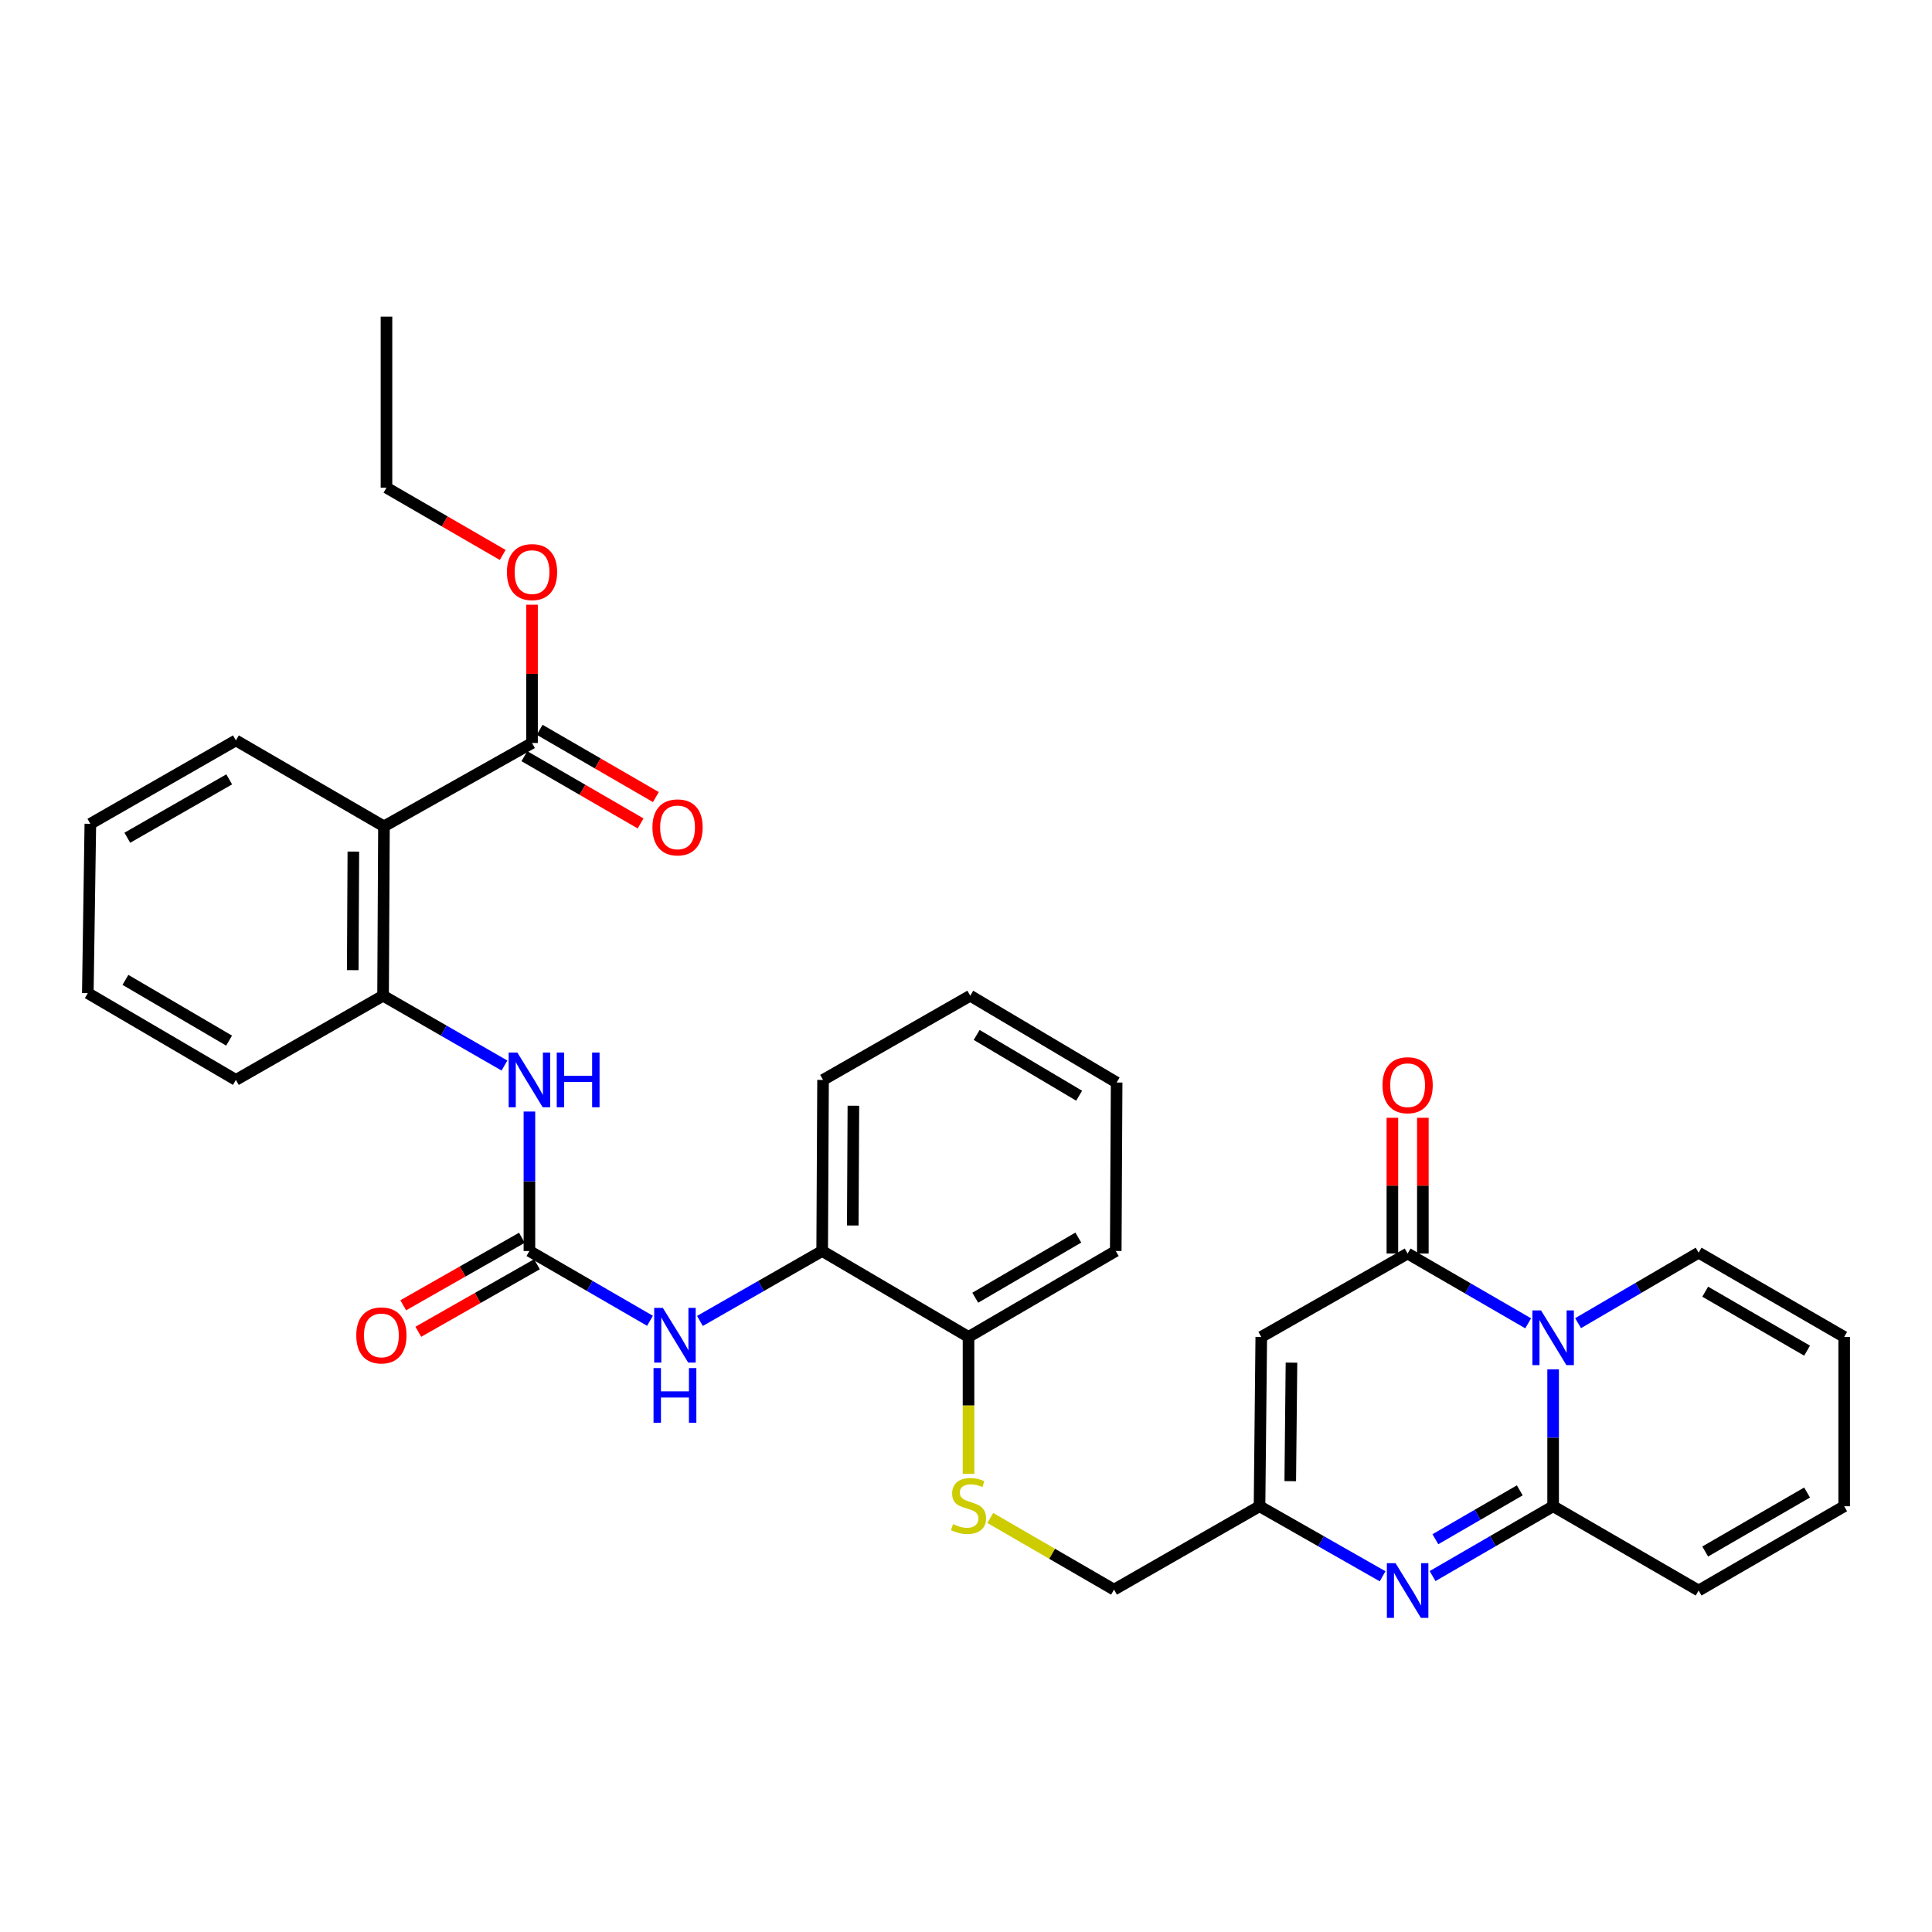 <?xml version='1.0' encoding='iso-8859-1'?>
<svg version='1.1' baseProfile='full'
              xmlns='http://www.w3.org/2000/svg'
                      xmlns:rdkit='http://www.rdkit.org/xml'
                      xmlns:xlink='http://www.w3.org/1999/xlink'
                  xml:space='preserve'
width='1000px' height='1000px' viewBox='0 0 1000 1000'>
<!-- END OF HEADER -->
<rect style='opacity:1.0;fill:#FFFFFF;stroke:none' width='1000' height='1000' x='0' y='0'> </rect>
<path class='bond-0' d='M 803.895,708.768 L 803.895,744.198' style='fill:none;fill-rule:evenodd;stroke:#0000FF;stroke-width:6px;stroke-linecap:butt;stroke-linejoin:miter;stroke-opacity:1' />
<path class='bond-0' d='M 803.895,744.198 L 803.895,779.629' style='fill:none;fill-rule:evenodd;stroke:#000000;stroke-width:6px;stroke-linecap:butt;stroke-linejoin:miter;stroke-opacity:1' />
<path class='bond-1' d='M 790.979,684.95 L 759.781,666.886' style='fill:none;fill-rule:evenodd;stroke:#0000FF;stroke-width:6px;stroke-linecap:butt;stroke-linejoin:miter;stroke-opacity:1' />
<path class='bond-1' d='M 759.781,666.886 L 728.583,648.823' style='fill:none;fill-rule:evenodd;stroke:#000000;stroke-width:6px;stroke-linecap:butt;stroke-linejoin:miter;stroke-opacity:1' />
<path class='bond-11' d='M 816.816,684.871 L 848.011,666.628' style='fill:none;fill-rule:evenodd;stroke:#0000FF;stroke-width:6px;stroke-linecap:butt;stroke-linejoin:miter;stroke-opacity:1' />
<path class='bond-11' d='M 848.011,666.628 L 879.207,648.385' style='fill:none;fill-rule:evenodd;stroke:#000000;stroke-width:6px;stroke-linecap:butt;stroke-linejoin:miter;stroke-opacity:1' />
<path class='bond-2' d='M 803.895,779.629 L 772.697,797.7' style='fill:none;fill-rule:evenodd;stroke:#000000;stroke-width:6px;stroke-linecap:butt;stroke-linejoin:miter;stroke-opacity:1' />
<path class='bond-2' d='M 772.697,797.7 L 741.498,815.771' style='fill:none;fill-rule:evenodd;stroke:#0000FF;stroke-width:6px;stroke-linecap:butt;stroke-linejoin:miter;stroke-opacity:1' />
<path class='bond-2' d='M 786.631,771.404 L 764.792,784.053' style='fill:none;fill-rule:evenodd;stroke:#000000;stroke-width:6px;stroke-linecap:butt;stroke-linejoin:miter;stroke-opacity:1' />
<path class='bond-2' d='M 764.792,784.053 L 742.954,796.703' style='fill:none;fill-rule:evenodd;stroke:#0000FF;stroke-width:6px;stroke-linecap:butt;stroke-linejoin:miter;stroke-opacity:1' />
<path class='bond-13' d='M 803.895,779.629 L 879.207,823.252' style='fill:none;fill-rule:evenodd;stroke:#000000;stroke-width:6px;stroke-linecap:butt;stroke-linejoin:miter;stroke-opacity:1' />
<path class='bond-3' d='M 728.583,648.823 L 652.832,691.99' style='fill:none;fill-rule:evenodd;stroke:#000000;stroke-width:6px;stroke-linecap:butt;stroke-linejoin:miter;stroke-opacity:1' />
<path class='bond-15' d='M 736.468,648.823 L 736.468,613.692' style='fill:none;fill-rule:evenodd;stroke:#000000;stroke-width:6px;stroke-linecap:butt;stroke-linejoin:miter;stroke-opacity:1' />
<path class='bond-15' d='M 736.468,613.692 L 736.468,578.562' style='fill:none;fill-rule:evenodd;stroke:#FF0000;stroke-width:6px;stroke-linecap:butt;stroke-linejoin:miter;stroke-opacity:1' />
<path class='bond-15' d='M 720.697,648.823 L 720.697,613.692' style='fill:none;fill-rule:evenodd;stroke:#000000;stroke-width:6px;stroke-linecap:butt;stroke-linejoin:miter;stroke-opacity:1' />
<path class='bond-15' d='M 720.697,613.692 L 720.697,578.562' style='fill:none;fill-rule:evenodd;stroke:#FF0000;stroke-width:6px;stroke-linecap:butt;stroke-linejoin:miter;stroke-opacity:1' />
<path class='bond-34' d='M 715.638,815.885 L 683.784,797.757' style='fill:none;fill-rule:evenodd;stroke:#0000FF;stroke-width:6px;stroke-linecap:butt;stroke-linejoin:miter;stroke-opacity:1' />
<path class='bond-34' d='M 683.784,797.757 L 651.93,779.629' style='fill:none;fill-rule:evenodd;stroke:#000000;stroke-width:6px;stroke-linecap:butt;stroke-linejoin:miter;stroke-opacity:1' />
<path class='bond-6' d='M 652.832,691.99 L 651.93,779.629' style='fill:none;fill-rule:evenodd;stroke:#000000;stroke-width:6px;stroke-linecap:butt;stroke-linejoin:miter;stroke-opacity:1' />
<path class='bond-6' d='M 668.466,705.298 L 667.835,766.646' style='fill:none;fill-rule:evenodd;stroke:#000000;stroke-width:6px;stroke-linecap:butt;stroke-linejoin:miter;stroke-opacity:1' />
<path class='bond-4' d='M 274.028,647.517 L 305.231,665.581' style='fill:none;fill-rule:evenodd;stroke:#000000;stroke-width:6px;stroke-linecap:butt;stroke-linejoin:miter;stroke-opacity:1' />
<path class='bond-4' d='M 305.231,665.581 L 336.433,683.645' style='fill:none;fill-rule:evenodd;stroke:#0000FF;stroke-width:6px;stroke-linecap:butt;stroke-linejoin:miter;stroke-opacity:1' />
<path class='bond-8' d='M 274.028,647.517 L 274.028,611.425' style='fill:none;fill-rule:evenodd;stroke:#000000;stroke-width:6px;stroke-linecap:butt;stroke-linejoin:miter;stroke-opacity:1' />
<path class='bond-8' d='M 274.028,611.425 L 274.028,575.332' style='fill:none;fill-rule:evenodd;stroke:#0000FF;stroke-width:6px;stroke-linecap:butt;stroke-linejoin:miter;stroke-opacity:1' />
<path class='bond-17' d='M 270.128,640.664 L 239.421,658.14' style='fill:none;fill-rule:evenodd;stroke:#000000;stroke-width:6px;stroke-linecap:butt;stroke-linejoin:miter;stroke-opacity:1' />
<path class='bond-17' d='M 239.421,658.14 L 208.714,675.616' style='fill:none;fill-rule:evenodd;stroke:#FF0000;stroke-width:6px;stroke-linecap:butt;stroke-linejoin:miter;stroke-opacity:1' />
<path class='bond-17' d='M 277.929,654.37 L 247.222,671.846' style='fill:none;fill-rule:evenodd;stroke:#000000;stroke-width:6px;stroke-linecap:butt;stroke-linejoin:miter;stroke-opacity:1' />
<path class='bond-17' d='M 247.222,671.846 L 216.515,689.322' style='fill:none;fill-rule:evenodd;stroke:#FF0000;stroke-width:6px;stroke-linecap:butt;stroke-linejoin:miter;stroke-opacity:1' />
<path class='bond-5' d='M 198.734,427.714 L 198.278,515.379' style='fill:none;fill-rule:evenodd;stroke:#000000;stroke-width:6px;stroke-linecap:butt;stroke-linejoin:miter;stroke-opacity:1' />
<path class='bond-5' d='M 182.895,440.782 L 182.576,502.147' style='fill:none;fill-rule:evenodd;stroke:#000000;stroke-width:6px;stroke-linecap:butt;stroke-linejoin:miter;stroke-opacity:1' />
<path class='bond-9' d='M 198.734,427.714 L 275.378,384.573' style='fill:none;fill-rule:evenodd;stroke:#000000;stroke-width:6px;stroke-linecap:butt;stroke-linejoin:miter;stroke-opacity:1' />
<path class='bond-23' d='M 198.734,427.714 L 122.098,383.232' style='fill:none;fill-rule:evenodd;stroke:#000000;stroke-width:6px;stroke-linecap:butt;stroke-linejoin:miter;stroke-opacity:1' />
<path class='bond-21' d='M 651.93,779.629 L 576.618,822.796' style='fill:none;fill-rule:evenodd;stroke:#000000;stroke-width:6px;stroke-linecap:butt;stroke-linejoin:miter;stroke-opacity:1' />
<path class='bond-7' d='M 198.278,515.379 L 229.691,533.451' style='fill:none;fill-rule:evenodd;stroke:#000000;stroke-width:6px;stroke-linecap:butt;stroke-linejoin:miter;stroke-opacity:1' />
<path class='bond-7' d='M 229.691,533.451 L 261.104,551.522' style='fill:none;fill-rule:evenodd;stroke:#0000FF;stroke-width:6px;stroke-linecap:butt;stroke-linejoin:miter;stroke-opacity:1' />
<path class='bond-24' d='M 198.278,515.379 L 122.098,558.958' style='fill:none;fill-rule:evenodd;stroke:#000000;stroke-width:6px;stroke-linecap:butt;stroke-linejoin:miter;stroke-opacity:1' />
<path class='bond-18' d='M 271.428,391.397 L 301.5,408.804' style='fill:none;fill-rule:evenodd;stroke:#000000;stroke-width:6px;stroke-linecap:butt;stroke-linejoin:miter;stroke-opacity:1' />
<path class='bond-18' d='M 301.5,408.804 L 331.573,426.21' style='fill:none;fill-rule:evenodd;stroke:#FF0000;stroke-width:6px;stroke-linecap:butt;stroke-linejoin:miter;stroke-opacity:1' />
<path class='bond-18' d='M 279.328,377.748 L 309.4,395.155' style='fill:none;fill-rule:evenodd;stroke:#000000;stroke-width:6px;stroke-linecap:butt;stroke-linejoin:miter;stroke-opacity:1' />
<path class='bond-18' d='M 309.4,395.155 L 339.473,412.561' style='fill:none;fill-rule:evenodd;stroke:#FF0000;stroke-width:6px;stroke-linecap:butt;stroke-linejoin:miter;stroke-opacity:1' />
<path class='bond-22' d='M 275.378,384.573 L 275.378,348.789' style='fill:none;fill-rule:evenodd;stroke:#000000;stroke-width:6px;stroke-linecap:butt;stroke-linejoin:miter;stroke-opacity:1' />
<path class='bond-22' d='M 275.378,348.789 L 275.378,313.005' style='fill:none;fill-rule:evenodd;stroke:#FF0000;stroke-width:6px;stroke-linecap:butt;stroke-linejoin:miter;stroke-opacity:1' />
<path class='bond-10' d='M 362.284,683.721 L 393.92,665.619' style='fill:none;fill-rule:evenodd;stroke:#0000FF;stroke-width:6px;stroke-linecap:butt;stroke-linejoin:miter;stroke-opacity:1' />
<path class='bond-10' d='M 393.92,665.619 L 425.555,647.517' style='fill:none;fill-rule:evenodd;stroke:#000000;stroke-width:6px;stroke-linecap:butt;stroke-linejoin:miter;stroke-opacity:1' />
<path class='bond-19' d='M 879.207,648.385 L 954.545,691.99' style='fill:none;fill-rule:evenodd;stroke:#000000;stroke-width:6px;stroke-linecap:butt;stroke-linejoin:miter;stroke-opacity:1' />
<path class='bond-19' d='M 882.608,668.574 L 935.345,699.098' style='fill:none;fill-rule:evenodd;stroke:#000000;stroke-width:6px;stroke-linecap:butt;stroke-linejoin:miter;stroke-opacity:1' />
<path class='bond-12' d='M 425.555,647.517 L 501.305,691.99' style='fill:none;fill-rule:evenodd;stroke:#000000;stroke-width:6px;stroke-linecap:butt;stroke-linejoin:miter;stroke-opacity:1' />
<path class='bond-25' d='M 425.555,647.517 L 426.011,558.958' style='fill:none;fill-rule:evenodd;stroke:#000000;stroke-width:6px;stroke-linecap:butt;stroke-linejoin:miter;stroke-opacity:1' />
<path class='bond-25' d='M 441.394,634.315 L 441.713,572.323' style='fill:none;fill-rule:evenodd;stroke:#000000;stroke-width:6px;stroke-linecap:butt;stroke-linejoin:miter;stroke-opacity:1' />
<path class='bond-33' d='M 879.207,823.252 L 954.545,779.629' style='fill:none;fill-rule:evenodd;stroke:#000000;stroke-width:6px;stroke-linecap:butt;stroke-linejoin:miter;stroke-opacity:1' />
<path class='bond-33' d='M 882.605,803.061 L 935.342,772.525' style='fill:none;fill-rule:evenodd;stroke:#000000;stroke-width:6px;stroke-linecap:butt;stroke-linejoin:miter;stroke-opacity:1' />
<path class='bond-14' d='M 512.561,785.693 L 544.589,804.245' style='fill:none;fill-rule:evenodd;stroke:#CCCC00;stroke-width:6px;stroke-linecap:butt;stroke-linejoin:miter;stroke-opacity:1' />
<path class='bond-14' d='M 544.589,804.245 L 576.618,822.796' style='fill:none;fill-rule:evenodd;stroke:#000000;stroke-width:6px;stroke-linecap:butt;stroke-linejoin:miter;stroke-opacity:1' />
<path class='bond-16' d='M 501.305,762.874 L 501.305,727.432' style='fill:none;fill-rule:evenodd;stroke:#CCCC00;stroke-width:6px;stroke-linecap:butt;stroke-linejoin:miter;stroke-opacity:1' />
<path class='bond-16' d='M 501.305,727.432 L 501.305,691.99' style='fill:none;fill-rule:evenodd;stroke:#000000;stroke-width:6px;stroke-linecap:butt;stroke-linejoin:miter;stroke-opacity:1' />
<path class='bond-26' d='M 501.305,691.99 L 577.511,647.517' style='fill:none;fill-rule:evenodd;stroke:#000000;stroke-width:6px;stroke-linecap:butt;stroke-linejoin:miter;stroke-opacity:1' />
<path class='bond-26' d='M 504.788,671.698 L 558.132,640.568' style='fill:none;fill-rule:evenodd;stroke:#000000;stroke-width:6px;stroke-linecap:butt;stroke-linejoin:miter;stroke-opacity:1' />
<path class='bond-20' d='M 954.545,691.99 L 954.545,779.629' style='fill:none;fill-rule:evenodd;stroke:#000000;stroke-width:6px;stroke-linecap:butt;stroke-linejoin:miter;stroke-opacity:1' />
<path class='bond-27' d='M 260.201,287.247 L 230.12,269.837' style='fill:none;fill-rule:evenodd;stroke:#FF0000;stroke-width:6px;stroke-linecap:butt;stroke-linejoin:miter;stroke-opacity:1' />
<path class='bond-27' d='M 230.12,269.837 L 200.039,252.426' style='fill:none;fill-rule:evenodd;stroke:#000000;stroke-width:6px;stroke-linecap:butt;stroke-linejoin:miter;stroke-opacity:1' />
<path class='bond-36' d='M 122.098,383.232 L 46.76,426.408' style='fill:none;fill-rule:evenodd;stroke:#000000;stroke-width:6px;stroke-linecap:butt;stroke-linejoin:miter;stroke-opacity:1' />
<path class='bond-36' d='M 118.639,403.392 L 65.902,433.615' style='fill:none;fill-rule:evenodd;stroke:#000000;stroke-width:6px;stroke-linecap:butt;stroke-linejoin:miter;stroke-opacity:1' />
<path class='bond-29' d='M 122.098,558.958 L 45.455,514.048' style='fill:none;fill-rule:evenodd;stroke:#000000;stroke-width:6px;stroke-linecap:butt;stroke-linejoin:miter;stroke-opacity:1' />
<path class='bond-29' d='M 118.575,538.615 L 64.924,507.178' style='fill:none;fill-rule:evenodd;stroke:#000000;stroke-width:6px;stroke-linecap:butt;stroke-linejoin:miter;stroke-opacity:1' />
<path class='bond-35' d='M 426.011,558.958 L 502.199,515.379' style='fill:none;fill-rule:evenodd;stroke:#000000;stroke-width:6px;stroke-linecap:butt;stroke-linejoin:miter;stroke-opacity:1' />
<path class='bond-32' d='M 577.511,647.517 L 577.967,560.307' style='fill:none;fill-rule:evenodd;stroke:#000000;stroke-width:6px;stroke-linecap:butt;stroke-linejoin:miter;stroke-opacity:1' />
<path class='bond-30' d='M 200.039,252.426 L 200.039,163.876' style='fill:none;fill-rule:evenodd;stroke:#000000;stroke-width:6px;stroke-linecap:butt;stroke-linejoin:miter;stroke-opacity:1' />
<path class='bond-28' d='M 46.76,426.408 L 45.455,514.048' style='fill:none;fill-rule:evenodd;stroke:#000000;stroke-width:6px;stroke-linecap:butt;stroke-linejoin:miter;stroke-opacity:1' />
<path class='bond-31' d='M 502.199,515.379 L 577.967,560.307' style='fill:none;fill-rule:evenodd;stroke:#000000;stroke-width:6px;stroke-linecap:butt;stroke-linejoin:miter;stroke-opacity:1' />
<path class='bond-31' d='M 505.521,535.683 L 558.558,567.133' style='fill:none;fill-rule:evenodd;stroke:#000000;stroke-width:6px;stroke-linecap:butt;stroke-linejoin:miter;stroke-opacity:1' />
<path  class='atom-0' d='M 797.635 678.268
L 806.915 693.268
Q 807.835 694.748, 809.315 697.428
Q 810.795 700.108, 810.875 700.268
L 810.875 678.268
L 814.635 678.268
L 814.635 706.588
L 810.755 706.588
L 800.795 690.188
Q 799.635 688.268, 798.395 686.068
Q 797.195 683.868, 796.835 683.188
L 796.835 706.588
L 793.155 706.588
L 793.155 678.268
L 797.635 678.268
' fill='#0000FF'/>
<path  class='atom-3' d='M 722.323 809.092
L 731.603 824.092
Q 732.523 825.572, 734.003 828.252
Q 735.483 830.932, 735.563 831.092
L 735.563 809.092
L 739.323 809.092
L 739.323 837.412
L 735.443 837.412
L 725.483 821.012
Q 724.323 819.092, 723.083 816.892
Q 721.883 814.692, 721.523 814.012
L 721.523 837.412
L 717.843 837.412
L 717.843 809.092
L 722.323 809.092
' fill='#0000FF'/>
<path  class='atom-9' d='M 267.768 544.798
L 277.048 559.798
Q 277.968 561.278, 279.448 563.958
Q 280.928 566.638, 281.008 566.798
L 281.008 544.798
L 284.768 544.798
L 284.768 573.118
L 280.888 573.118
L 270.928 556.718
Q 269.768 554.798, 268.528 552.598
Q 267.328 550.398, 266.968 549.718
L 266.968 573.118
L 263.288 573.118
L 263.288 544.798
L 267.768 544.798
' fill='#0000FF'/>
<path  class='atom-9' d='M 288.168 544.798
L 292.008 544.798
L 292.008 556.838
L 306.488 556.838
L 306.488 544.798
L 310.328 544.798
L 310.328 573.118
L 306.488 573.118
L 306.488 560.038
L 292.008 560.038
L 292.008 573.118
L 288.168 573.118
L 288.168 544.798
' fill='#0000FF'/>
<path  class='atom-11' d='M 343.089 676.962
L 352.369 691.962
Q 353.289 693.442, 354.769 696.122
Q 356.249 698.802, 356.329 698.962
L 356.329 676.962
L 360.089 676.962
L 360.089 705.282
L 356.209 705.282
L 346.249 688.882
Q 345.089 686.962, 343.849 684.762
Q 342.649 682.562, 342.289 681.882
L 342.289 705.282
L 338.609 705.282
L 338.609 676.962
L 343.089 676.962
' fill='#0000FF'/>
<path  class='atom-11' d='M 338.269 708.114
L 342.109 708.114
L 342.109 720.154
L 356.589 720.154
L 356.589 708.114
L 360.429 708.114
L 360.429 736.434
L 356.589 736.434
L 356.589 723.354
L 342.109 723.354
L 342.109 736.434
L 338.269 736.434
L 338.269 708.114
' fill='#0000FF'/>
<path  class='atom-15' d='M 493.305 788.894
Q 493.625 789.014, 494.945 789.574
Q 496.265 790.134, 497.705 790.494
Q 499.185 790.814, 500.625 790.814
Q 503.305 790.814, 504.865 789.534
Q 506.425 788.214, 506.425 785.934
Q 506.425 784.374, 505.625 783.414
Q 504.865 782.454, 503.665 781.934
Q 502.465 781.414, 500.465 780.814
Q 497.945 780.054, 496.425 779.334
Q 494.945 778.614, 493.865 777.094
Q 492.825 775.574, 492.825 773.014
Q 492.825 769.454, 495.225 767.254
Q 497.665 765.054, 502.465 765.054
Q 505.745 765.054, 509.465 766.614
L 508.545 769.694
Q 505.145 768.294, 502.585 768.294
Q 499.825 768.294, 498.305 769.454
Q 496.785 770.574, 496.825 772.534
Q 496.825 774.054, 497.585 774.974
Q 498.385 775.894, 499.505 776.414
Q 500.665 776.934, 502.585 777.534
Q 505.145 778.334, 506.665 779.134
Q 508.185 779.934, 509.265 781.574
Q 510.385 783.174, 510.385 785.934
Q 510.385 789.854, 507.745 791.974
Q 505.145 794.054, 500.785 794.054
Q 498.265 794.054, 496.345 793.494
Q 494.465 792.974, 492.225 792.054
L 493.305 788.894
' fill='#CCCC00'/>
<path  class='atom-16' d='M 715.583 561.701
Q 715.583 554.901, 718.943 551.101
Q 722.303 547.301, 728.583 547.301
Q 734.863 547.301, 738.223 551.101
Q 741.583 554.901, 741.583 561.701
Q 741.583 568.581, 738.183 572.501
Q 734.783 576.381, 728.583 576.381
Q 722.343 576.381, 718.943 572.501
Q 715.583 568.621, 715.583 561.701
M 728.583 573.181
Q 732.903 573.181, 735.223 570.301
Q 737.583 567.381, 737.583 561.701
Q 737.583 556.141, 735.223 553.341
Q 732.903 550.501, 728.583 550.501
Q 724.263 550.501, 721.903 553.301
Q 719.583 556.101, 719.583 561.701
Q 719.583 567.421, 721.903 570.301
Q 724.263 573.181, 728.583 573.181
' fill='#FF0000'/>
<path  class='atom-18' d='M 184.411 691.202
Q 184.411 684.402, 187.771 680.602
Q 191.131 676.802, 197.411 676.802
Q 203.691 676.802, 207.051 680.602
Q 210.411 684.402, 210.411 691.202
Q 210.411 698.082, 207.011 702.002
Q 203.611 705.882, 197.411 705.882
Q 191.171 705.882, 187.771 702.002
Q 184.411 698.122, 184.411 691.202
M 197.411 702.682
Q 201.731 702.682, 204.051 699.802
Q 206.411 696.882, 206.411 691.202
Q 206.411 685.642, 204.051 682.842
Q 201.731 680.002, 197.411 680.002
Q 193.091 680.002, 190.731 682.802
Q 188.411 685.602, 188.411 691.202
Q 188.411 696.922, 190.731 699.802
Q 193.091 702.682, 197.411 702.682
' fill='#FF0000'/>
<path  class='atom-19' d='M 337.699 428.249
Q 337.699 421.449, 341.059 417.649
Q 344.419 413.849, 350.699 413.849
Q 356.979 413.849, 360.339 417.649
Q 363.699 421.449, 363.699 428.249
Q 363.699 435.129, 360.299 439.049
Q 356.899 442.929, 350.699 442.929
Q 344.459 442.929, 341.059 439.049
Q 337.699 435.169, 337.699 428.249
M 350.699 439.729
Q 355.019 439.729, 357.339 436.849
Q 359.699 433.929, 359.699 428.249
Q 359.699 422.689, 357.339 419.889
Q 355.019 417.049, 350.699 417.049
Q 346.379 417.049, 344.019 419.849
Q 341.699 422.649, 341.699 428.249
Q 341.699 433.969, 344.019 436.849
Q 346.379 439.729, 350.699 439.729
' fill='#FF0000'/>
<path  class='atom-23' d='M 262.378 296.111
Q 262.378 289.311, 265.738 285.511
Q 269.098 281.711, 275.378 281.711
Q 281.658 281.711, 285.018 285.511
Q 288.378 289.311, 288.378 296.111
Q 288.378 302.991, 284.978 306.911
Q 281.578 310.791, 275.378 310.791
Q 269.138 310.791, 265.738 306.911
Q 262.378 303.031, 262.378 296.111
M 275.378 307.591
Q 279.698 307.591, 282.018 304.711
Q 284.378 301.791, 284.378 296.111
Q 284.378 290.551, 282.018 287.751
Q 279.698 284.911, 275.378 284.911
Q 271.058 284.911, 268.698 287.711
Q 266.378 290.511, 266.378 296.111
Q 266.378 301.831, 268.698 304.711
Q 271.058 307.591, 275.378 307.591
' fill='#FF0000'/>
</svg>
